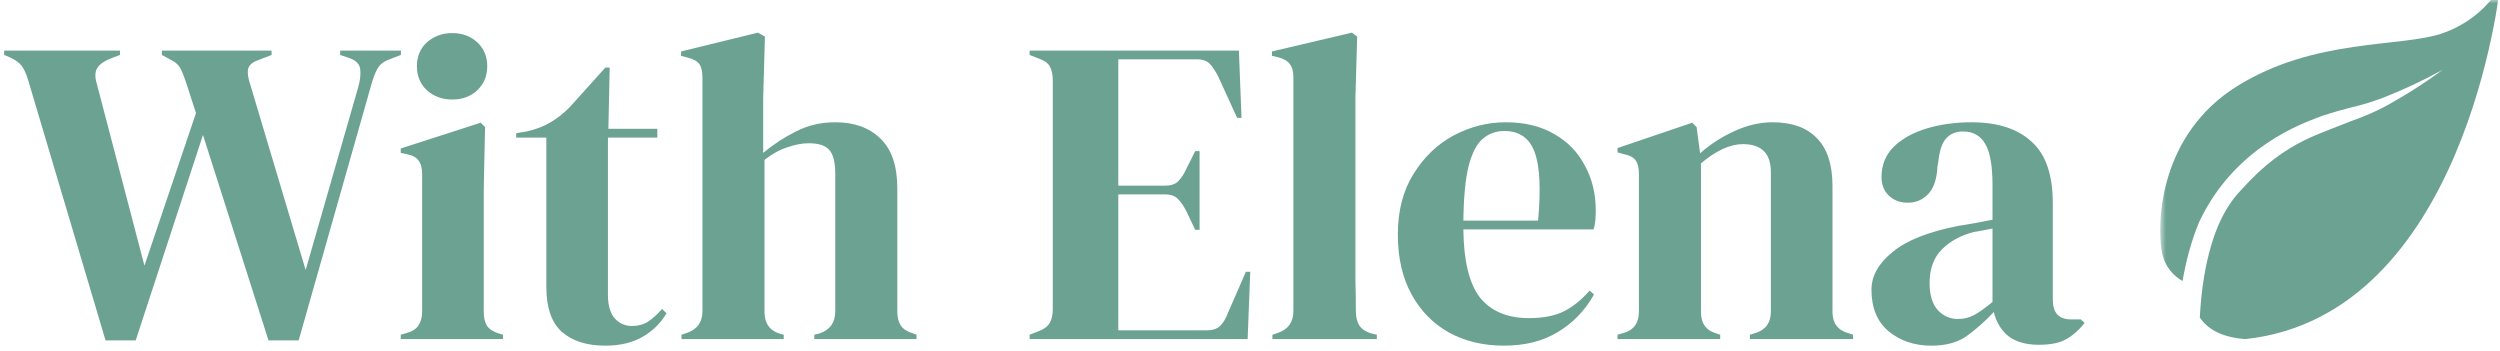 <svg width="363" height="51" viewBox="0 0 363 51" fill="none" xmlns="http://www.w3.org/2000/svg">
<g clip-path="url(#clip0_52_8)">
<mask id="mask0_52_8" style="mask-type:luminance" maskUnits="userSpaceOnUse" x="313" y="-1" width="50" height="52">
<path d="M363 -0.132H313.66V51H363V-0.132Z" fill="white"/>
</mask>
<g mask="url(#mask0_52_8)">
<path d="M326.039 49.237C322.341 48.969 320.408 47.61 319.414 46.102C319.604 42.431 320.156 37.859 321.706 33.709C322.594 31.333 323.854 29.182 325.401 27.601C327.093 25.716 328.656 24.266 330.23 23.07C333.338 20.724 336.064 19.702 336.928 19.342C337.8 18.999 339.365 18.354 341.259 17.636C343.146 16.977 345.433 16.023 347.384 14.858C351.386 12.628 354.702 10.112 354.697 10.111C354.704 10.112 351.157 12.115 347.037 13.777C344.959 14.68 342.834 15.274 340.852 15.742C338.901 16.253 337.254 16.774 336.348 17.131C334.651 17.854 324.485 21.169 319.294 32.281C318.119 35.12 317.382 38.056 316.906 40.807C315.733 40.132 314.272 38.825 313.874 36.407C313.179 32.193 313.565 19.55 324.808 12.527C336.048 5.504 348.6 6.907 354.607 4.848C360.612 2.788 363 -1.895 363 -1.895C363 -1.895 357.996 45.772 326.039 49.237Z" fill="#6BA292"/>
</g>
<path d="M15.326 49.427L4.097 11.66C3.801 10.687 3.484 9.989 3.146 9.566C2.808 9.1 2.215 8.677 1.37 8.296L0.608 7.979V7.344H17.419V7.979L16.087 8.487C15.114 8.868 14.459 9.333 14.12 9.883C13.782 10.433 13.761 11.195 14.057 12.168L20.972 38.573L28.457 16.421L26.998 11.914C26.702 11.026 26.427 10.349 26.174 9.883C25.92 9.418 25.497 9.037 24.905 8.741L23.509 7.979V7.344H39.432V7.979L37.465 8.741C36.62 9.037 36.133 9.481 36.006 10.074C35.922 10.624 36.027 11.343 36.323 12.232L44.38 39.208L51.992 12.739C52.288 11.724 52.394 10.835 52.309 10.074C52.225 9.312 51.696 8.762 50.724 8.423L49.391 7.979V7.344H58.209V7.979L56.56 8.614C55.714 8.91 55.122 9.375 54.784 10.01C54.445 10.645 54.149 11.428 53.895 12.359L43.365 49.427H38.988L29.472 19.595L19.703 49.427H15.326ZM65.672 14.453C64.234 14.453 63.008 14.009 61.993 13.12C61.02 12.189 60.534 11.026 60.534 9.629C60.534 8.191 61.02 7.027 61.993 6.138C63.008 5.25 64.234 4.805 65.672 4.805C67.11 4.805 68.316 5.25 69.288 6.138C70.261 7.027 70.747 8.191 70.747 9.629C70.747 11.026 70.261 12.189 69.288 13.12C68.316 14.009 67.11 14.453 65.672 14.453ZM58.187 49.237V48.602L59.075 48.348C59.921 48.094 60.492 47.714 60.788 47.206C61.126 46.698 61.295 46.021 61.295 45.175V25.307C61.295 24.419 61.126 23.763 60.788 23.34C60.492 22.874 59.921 22.557 59.075 22.387L58.187 22.197V21.562L69.796 17.817L70.43 18.452L70.24 27.465V45.238C70.24 46.084 70.388 46.761 70.684 47.269C71.022 47.777 71.593 48.158 72.397 48.412L73.031 48.602V49.237H58.187ZM87.893 50.189C85.186 50.189 83.072 49.512 81.549 48.158C80.069 46.804 79.329 44.646 79.329 41.684V19.976H74.952V19.341L76.474 19.087C77.785 18.791 78.906 18.367 79.836 17.817C80.809 17.267 81.76 16.527 82.691 15.596L87.893 9.82H88.527L88.337 18.706H95.442V19.976H88.273V42.826C88.273 44.307 88.591 45.428 89.225 46.19C89.901 46.952 90.747 47.333 91.762 47.333C92.65 47.333 93.433 47.121 94.109 46.698C94.786 46.232 95.463 45.619 96.139 44.857L96.774 45.492C95.928 46.931 94.765 48.073 93.285 48.919C91.805 49.766 90.007 50.189 87.893 50.189ZM98.951 49.237V48.602L99.713 48.348C101.235 47.84 101.996 46.782 101.996 45.175V11.28C101.996 10.391 101.848 9.735 101.552 9.312C101.256 8.889 100.685 8.571 99.84 8.36L98.888 8.106V7.471L110.053 4.742L111.068 5.313L110.814 14.263V22.197C112.294 20.97 113.88 19.933 115.572 19.087C117.306 18.198 119.209 17.754 121.281 17.754C124.03 17.754 126.208 18.537 127.815 20.102C129.465 21.668 130.289 24.08 130.289 27.338V45.238C130.289 46.084 130.458 46.761 130.797 47.269C131.135 47.777 131.727 48.158 132.573 48.412L133.081 48.602V49.237H118.236V48.602L118.998 48.412C120.52 47.904 121.281 46.825 121.281 45.175V25.244C121.281 23.551 120.985 22.387 120.393 21.753C119.843 21.118 118.85 20.801 117.412 20.801C116.481 20.801 115.466 20.991 114.367 21.372C113.267 21.71 112.146 22.324 111.005 23.213V45.301C111.005 46.952 111.766 48.01 113.288 48.475L113.796 48.602V49.237H98.951ZM149.501 49.237V48.602L150.96 48.031C151.679 47.735 152.166 47.354 152.419 46.888C152.715 46.38 152.863 45.703 152.863 44.857V11.724C152.863 10.878 152.736 10.222 152.483 9.756C152.271 9.248 151.764 8.846 150.96 8.55L149.501 7.979V7.344H179.888L180.268 17.119H179.634L176.906 11.153C176.526 10.391 176.124 9.777 175.701 9.312C175.278 8.846 174.643 8.614 173.798 8.614H162.379V26.958H169.167C170.012 26.958 170.647 26.746 171.07 26.323C171.535 25.857 171.937 25.244 172.275 24.482L173.544 21.943H174.178V33.368H173.544L172.275 30.703C171.894 29.941 171.493 29.348 171.07 28.925C170.647 28.46 170.012 28.227 169.167 28.227H162.379V47.967H175.193C176.039 47.967 176.695 47.756 177.16 47.333C177.625 46.867 178.006 46.232 178.302 45.428L180.903 39.462H181.537L181.157 49.237H149.501ZM184.753 49.237V48.602L185.514 48.348C187.037 47.84 187.798 46.782 187.798 45.175V11.216C187.798 10.37 187.629 9.735 187.291 9.312C186.952 8.846 186.36 8.508 185.514 8.296L184.69 8.106V7.471L196.299 4.742L197.06 5.313L196.806 14.199V35.907C196.806 37.473 196.806 39.039 196.806 40.604C196.848 42.128 196.87 43.651 196.87 45.175C196.87 46.021 197.039 46.719 197.377 47.269C197.715 47.777 198.286 48.158 199.09 48.412L199.914 48.602V49.237H184.753ZM218.635 17.754C221.384 17.754 223.732 18.325 225.677 19.468C227.622 20.568 229.103 22.091 230.117 24.038C231.175 25.942 231.703 28.121 231.703 30.576C231.703 31.041 231.682 31.528 231.64 32.035C231.598 32.501 231.513 32.924 231.386 33.305H212.482C212.524 37.875 213.328 41.176 214.893 43.207C216.5 45.196 218.868 46.19 221.998 46.19C224.112 46.19 225.825 45.852 227.136 45.175C228.447 44.498 229.673 43.503 230.815 42.191L231.45 42.763C230.139 45.09 228.384 46.91 226.184 48.221C224.028 49.533 221.427 50.189 218.382 50.189C215.379 50.189 212.715 49.554 210.389 48.285C208.063 46.973 206.244 45.111 204.933 42.699C203.622 40.287 202.967 37.41 202.967 34.067C202.967 30.597 203.728 27.656 205.25 25.244C206.773 22.79 208.718 20.928 211.086 19.658C213.497 18.389 216.013 17.754 218.635 17.754ZM218.445 19.023C217.219 19.023 216.161 19.404 215.273 20.166C214.427 20.885 213.751 22.197 213.243 24.101C212.778 25.963 212.524 28.608 212.482 32.035H223.33C223.753 27.423 223.583 24.101 222.822 22.07C222.061 20.039 220.602 19.023 218.445 19.023ZM234.865 49.237V48.602L235.753 48.348C237.233 47.925 237.973 46.888 237.973 45.238V25.371C237.973 24.44 237.825 23.763 237.529 23.34C237.233 22.874 236.662 22.557 235.816 22.387L234.865 22.134V21.499L245.712 17.817L246.347 18.452L246.854 22.261C248.334 20.949 250.005 19.87 251.866 19.023C253.727 18.177 255.566 17.754 257.385 17.754C260.176 17.754 262.312 18.516 263.792 20.039C265.314 21.562 266.076 23.89 266.076 27.021V45.301C266.076 46.952 266.879 47.989 268.486 48.412L269.057 48.602V49.237H254.086V48.602L254.911 48.348C256.391 47.883 257.131 46.846 257.131 45.238V24.99C257.131 22.282 255.778 20.928 253.071 20.928C251.21 20.928 249.18 21.858 246.981 23.72V45.301C246.981 46.952 247.721 47.989 249.201 48.412L249.772 48.602V49.237H234.865ZM280.43 50.189C277.977 50.189 275.905 49.491 274.213 48.094C272.564 46.698 271.739 44.688 271.739 42.064C271.739 40.075 272.754 38.256 274.784 36.606C276.814 34.913 280.007 33.644 284.363 32.797C285.04 32.67 285.801 32.543 286.647 32.416C287.493 32.247 288.381 32.078 289.311 31.909V26.894C289.311 24.017 288.952 22.007 288.233 20.864C287.556 19.679 286.478 19.087 284.997 19.087C283.982 19.087 283.179 19.425 282.587 20.102C281.995 20.737 281.614 21.858 281.445 23.466L281.318 24.165C281.234 25.984 280.789 27.317 279.986 28.164C279.182 29.01 278.189 29.433 277.004 29.433C275.905 29.433 274.996 29.095 274.277 28.418C273.558 27.74 273.198 26.831 273.198 25.688C273.198 23.953 273.79 22.493 274.974 21.308C276.201 20.124 277.808 19.235 279.796 18.642C281.783 18.05 283.94 17.754 286.266 17.754C290.03 17.754 292.927 18.685 294.957 20.547C297.029 22.366 298.065 25.35 298.065 29.497V43.524C298.065 45.428 298.954 46.38 300.73 46.38H302.125L302.696 46.888C301.893 47.904 301.005 48.687 300.032 49.237C299.102 49.787 297.769 50.062 296.035 50.062C294.175 50.062 292.694 49.639 291.595 48.792C290.538 47.904 289.84 46.74 289.501 45.301C288.233 46.656 286.922 47.819 285.568 48.792C284.257 49.724 282.545 50.189 280.43 50.189ZM284.3 46.317C285.145 46.317 285.928 46.127 286.647 45.746C287.408 45.323 288.296 44.688 289.311 43.842V33.178C288.888 33.263 288.465 33.347 288.042 33.432C287.62 33.517 287.133 33.601 286.583 33.686C284.638 34.194 283.073 35.061 281.889 36.288C280.747 37.473 280.176 39.081 280.176 41.112C280.176 42.847 280.578 44.159 281.382 45.048C282.185 45.894 283.158 46.317 284.3 46.317Z" fill="#6BA292"/>
</g>
<defs>
<clipPath id="clip0_52_8">
<rect width="363" height="51" fill="white"/>
</clipPath>
</defs>
</svg>
